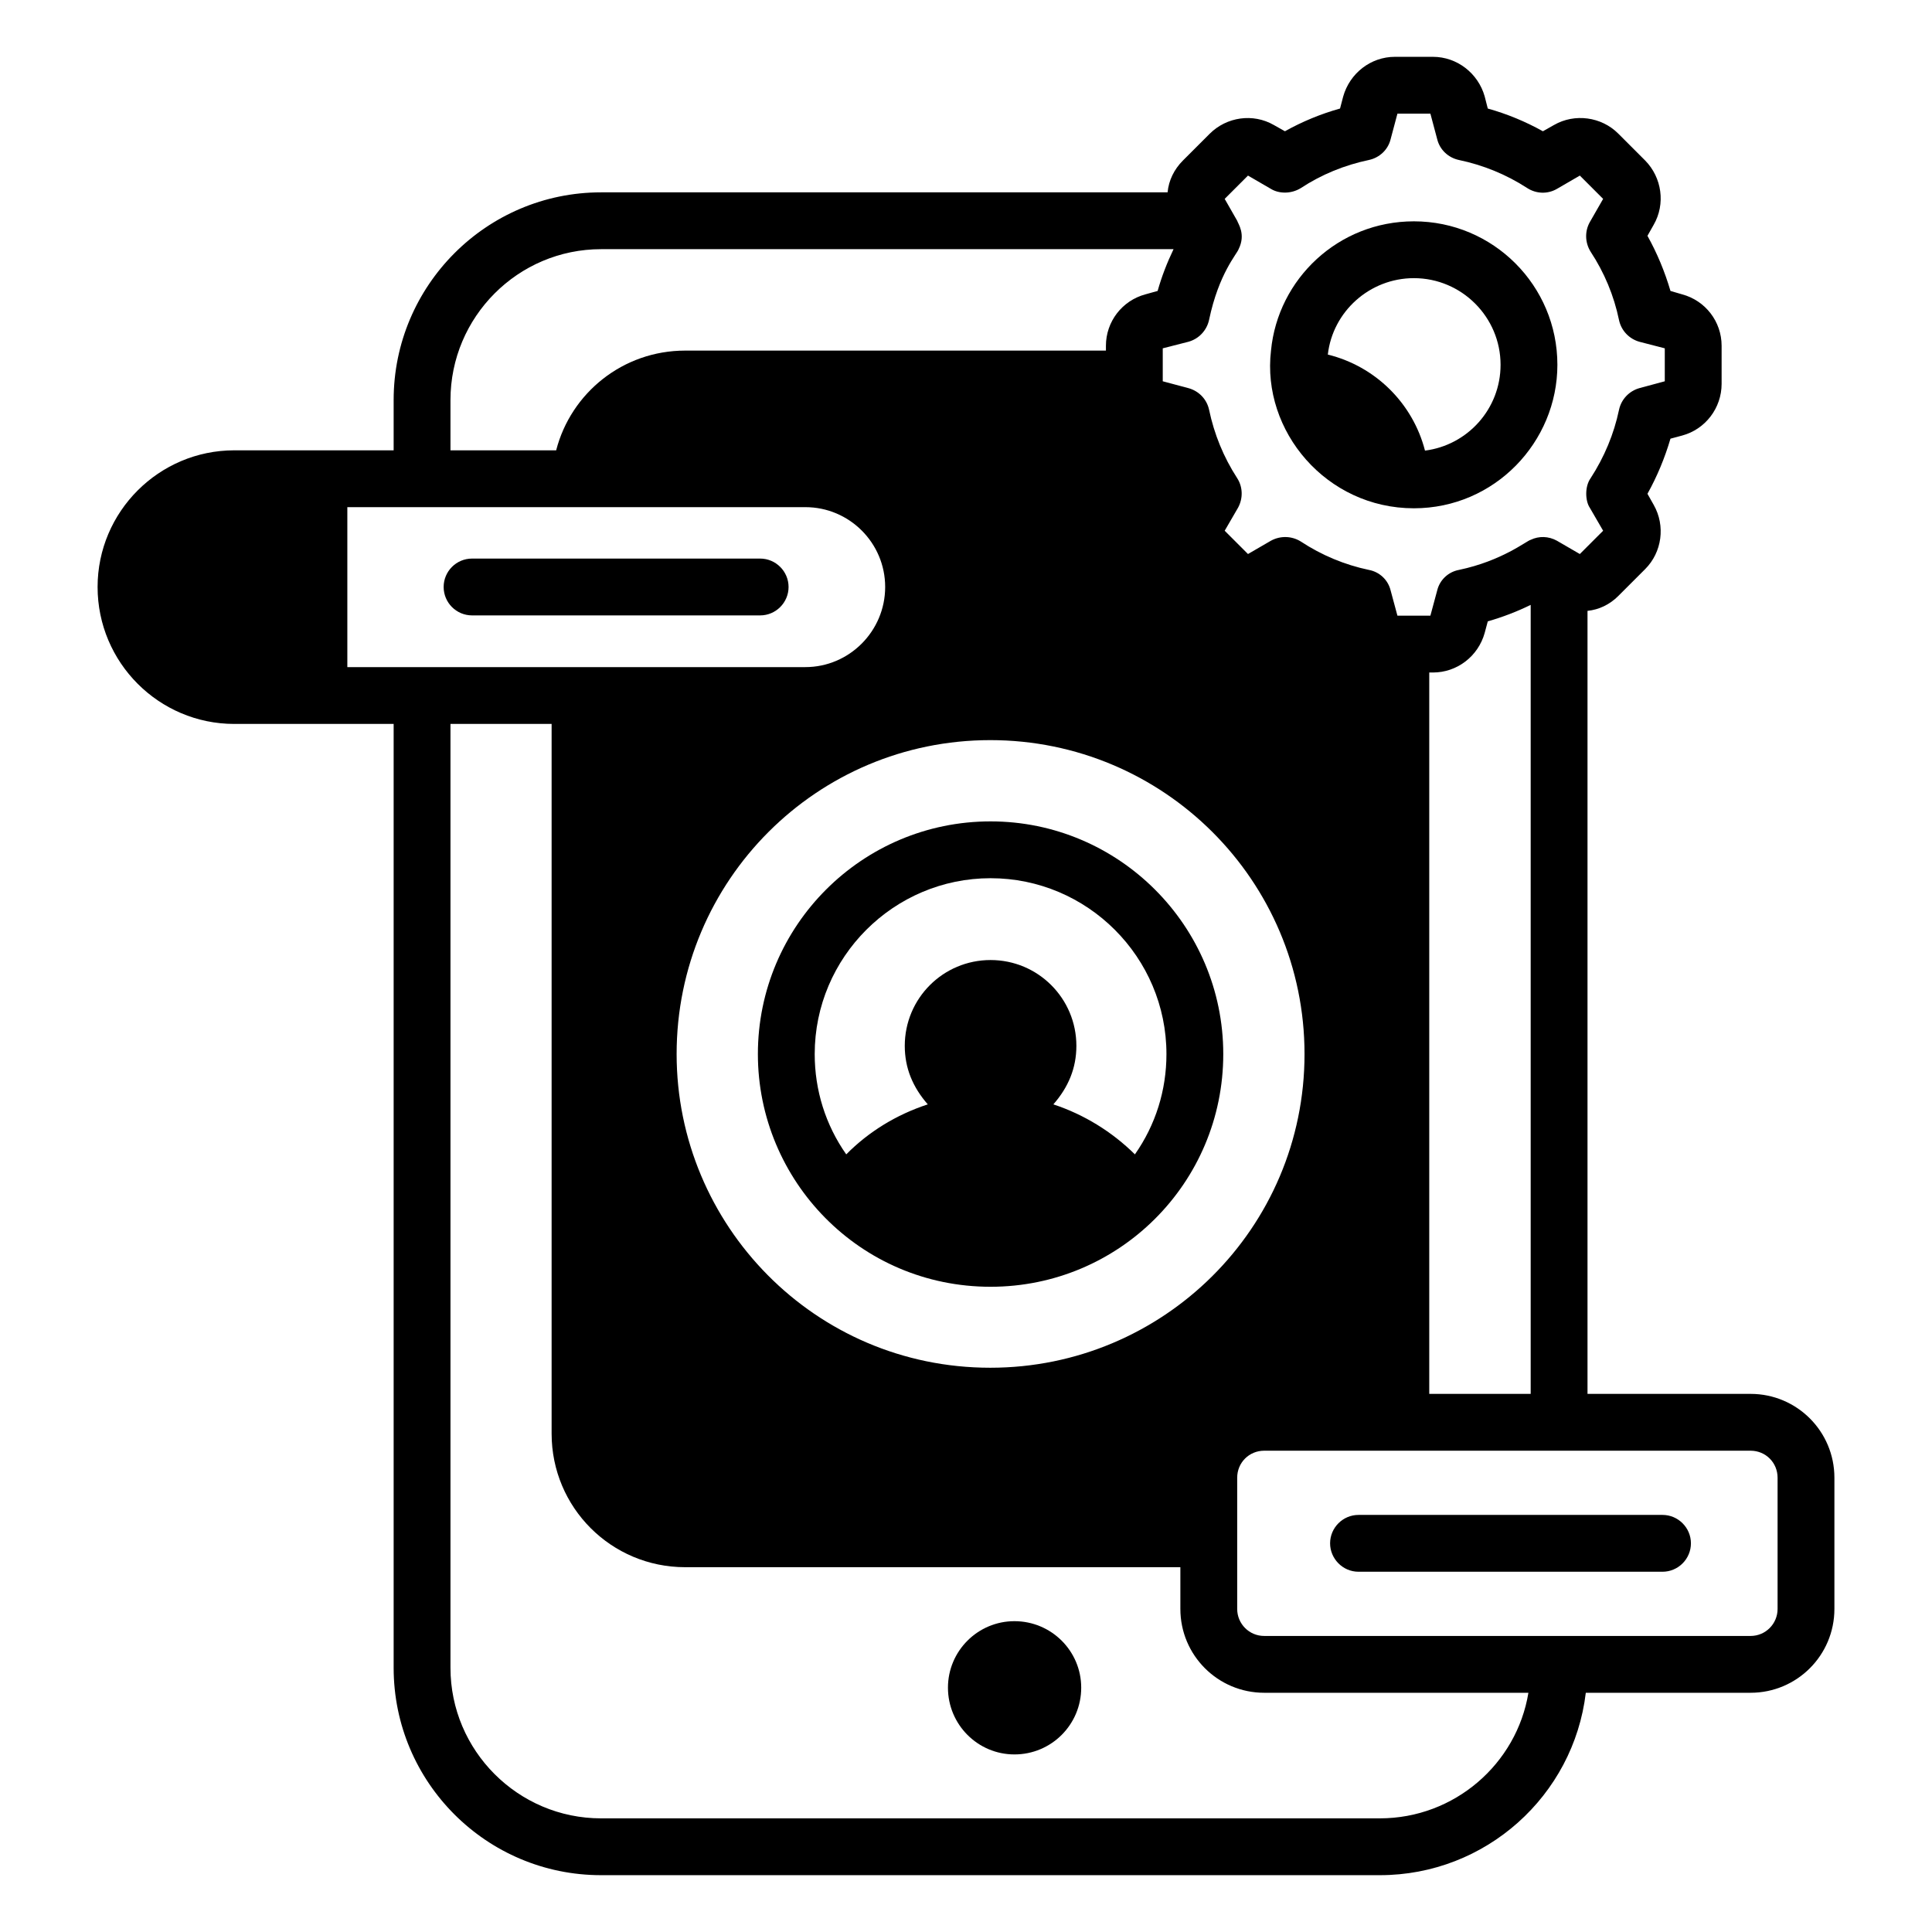 <svg xmlns="http://www.w3.org/2000/svg" viewBox="0 0 68 68"><path d="M35.705 57.06c-1.29 0-2.34 1.05-2.34 2.34 0 1.3 1.05 2.35 2.34 2.35 1.3 0 2.35-1.05 2.35-2.35C38.055 58.11 37.005 57.06 35.705 57.06zM34.865 45.29c4.528 0 8.19-3.662 8.19-8.19 0-4.52-3.68-8.19-8.19-8.19-4.52 0-8.19 3.67-8.19 8.19C26.675 41.55 30.262 45.29 34.865 45.29zM34.865 30.91c3.41 0 6.19 2.78 6.19 6.19 0 1.27-.38 2.49-1.11 3.53-.8-.79-1.78-1.4-2.87-1.76.527-.603.81-1.274.81-2.06 0-1.67-1.35-3.02-3.02-3.02s-3.02 1.35-3.02 3.02c0 .785.282 1.456.81 2.06-1.1.36-2.08.96-2.87 1.76-.73-1.04-1.11-2.26-1.11-3.53C28.675 33.69 31.455 30.91 34.865 30.91zM16.615 21.66c2.561 0 7.579 0 10.14 0 .55 0 1-.45 1-1s-.45-1-1-1c-2.561 0-7.579 0-10.14 0-.554 0-1 .45-1 1C15.615 21.209 16.061 21.66 16.615 21.66zM49.765 17.89c2.843 0 5.05-2.332 5.05-5.05 0-2.79-2.26-5.05-5.05-5.05-2.659 0-4.788 2.028-5.03 4.55C44.401 15.175 46.686 17.89 49.765 17.89zM49.765 9.79c1.68 0 3.05 1.37 3.05 3.05 0 1.55-1.16 2.83-2.66 3.02-.43-1.67-1.75-2.97-3.42-3.38C46.905 10.97 48.205 9.79 49.765 9.79z"></path><path d="M61.615,49.06H55.875V21.5c0.4-0.04,0.78-0.22,1.08-0.52l0.95-0.95c0.59-0.59,0.72-1.52,0.3-2.26l-0.22-0.39c0.34-0.61,0.61-1.26,0.81-1.94l0.41-0.11c0.82-0.22,1.39-0.97,1.39-1.82v-1.34c0-0.85-0.57-1.59-1.39-1.81l-0.41-0.12c-0.2-0.68-0.47-1.33-0.81-1.94l0.22-0.39C58.625,7.18,58.495,6.25,57.905,5.65l-0.95-0.95c-0.59-0.59-1.53-0.72-2.26-0.3L54.305,4.62c-0.61-0.34-1.26-0.61-1.94-0.8l-0.11-0.43C52.025,2.58,51.285,2,50.435,2h-1.34c-0.85,0-1.59,0.58-1.82,1.4L47.165,3.82c-0.68,0.19-1.33,0.46-1.94,0.8l-0.39-0.22c-0.73-0.42-1.66-0.29-2.26,0.31l-0.94,0.94c-0.31,0.31-0.5,0.7-0.54,1.12H21.155c-4.03,0-7.3,3.28-7.3,7.31v1.77H8.245c-2.65,0-4.81,2.16-4.81,4.81c0,2.66,2.16,4.82,4.81,4.82h5.61v33.22C13.855,62.73,17.125,66,21.155,66h27.41c3.73,0,6.82-2.8,7.25-6.42h5.8c1.63,0,2.95-1.32,2.95-2.95v-4.62C64.565,50.38,63.245,49.06,61.615,49.06z M62.565,56.63c0,0.52-0.42,0.95-0.95,0.95c-4.235,0-12.79,0-17.12,0c-0.53,0-0.95-0.43-0.95-0.95c0-0.316,0-4.737,0-4.62c0-0.53,0.42-0.95,0.95-0.95c6.105,0,10.971,0,17.12,0c0.53,0,0.95,0.42,0.95,0.95V56.63z M48.565,64H21.155c-2.92,0-5.3-2.38-5.3-5.3V25.48h3.56v24.98c0,2.6,2.1,4.7,4.7,4.7h17.43v1.47c0,1.63,1.32,2.95,2.95,2.95h9.3C53.385,62.08,51.195,64,48.565,64z M12.225,17.85c4.01,0,12.043,0,16.12,0c1.55,0,2.81,1.26,2.81,2.81s-1.26,2.82-2.81,2.82c-1.49,0-16.84,0-16.12,0V17.85z M15.855,14.08c0-2.93,2.38-5.31,5.3-5.31h20.15C41.075,9.25,40.885,9.74,40.745,10.24l-0.43,0.12c-0.82,0.22-1.39,0.96-1.39,1.81v0.17H24.115c-2.19,0-4.02,1.49-4.54,3.51h-3.72V14.08z M45.785,6.62c0.73-0.48,1.54-0.81,2.4-0.99c0.37-0.08,0.67-0.36,0.76-0.73L49.185,4h1.16l0.24,0.9c0.09,0.37,0.39,0.65,0.76,0.73c0.86,0.18,1.67,0.51,2.41,0.99c0.31,0.2,0.71,0.22,1.04,0.03l0.81-0.47L56.425,7l-0.47,0.82c-0.18,0.32-0.17,0.72,0.03,1.04c0.48,0.73,0.82,1.54,1,2.41c0.08,0.37,0.36,0.66,0.72,0.76l0.89,0.23v1.16l-0.89,0.24c-0.36,0.1-0.64,0.39-0.72,0.76c-0.18,0.86-0.52,1.67-1,2.41c-0.213,0.299-0.189,0.802-0.03,1.04l0.47,0.81L55.605,19.5c-0.1-0.058-0.91-0.528-0.81-0.47C54.505,18.87,54.165,18.86,53.875,19c-0.15,0.038-1.003,0.74-2.53,1.06c-0.37,0.07-0.67,0.35-0.76,0.72l-0.24,0.89c-0.101,0-1.261,0-1.16,0l-0.24-0.89c-0.09-0.37-0.39-0.65-0.76-0.72c-0.86-0.18-1.67-0.52-2.4-1c-0.32-0.2-0.72-0.21-1.05-0.03L43.925,19.5l-0.82-0.82l0.47-0.81c0.18-0.33,0.17-0.73-0.03-1.04c-0.48-0.74-0.81-1.55-0.99-2.41c-0.08-0.37-0.36-0.66-0.73-0.76l-0.9-0.24c0-0.101,0-1.261,0-1.16l0.9-0.23c0.37-0.1,0.65-0.4,0.73-0.77c0.342-1.636,0.984-2.322,1.04-2.49c0.262-0.524-0.021-0.9-0.05-1L43.105,7c0.1-0.1,0.92-0.92,0.82-0.82l0.81,0.47C45.009,6.818,45.436,6.835,45.785,6.62z M23.815,37.1c0-6.11,4.94-11.05,11.04-11.05S45.915,30.99,45.915,37.1c0,6.124-4.972,11.04-11.06,11.04C28.67,48.14,23.815,43.111,23.815,37.1z M50.305,49.06V23.67h0.13c0.85,0,1.59-0.57,1.82-1.39l0.11-0.41c0.52-0.15,1.02-0.34,1.51-0.58v27.77H50.305z"></path><path d="M58.515,53.32c-4.923,0-8.871,0-10.7,0c-0.55,0-1,0.45-1,1c0,0.537,0.441,1,1,1c3.73,0,6.975,0,10.7,0c0.55,0,1-0.45,1-1S59.065,53.32,58.515,53.32z"></path></svg>
